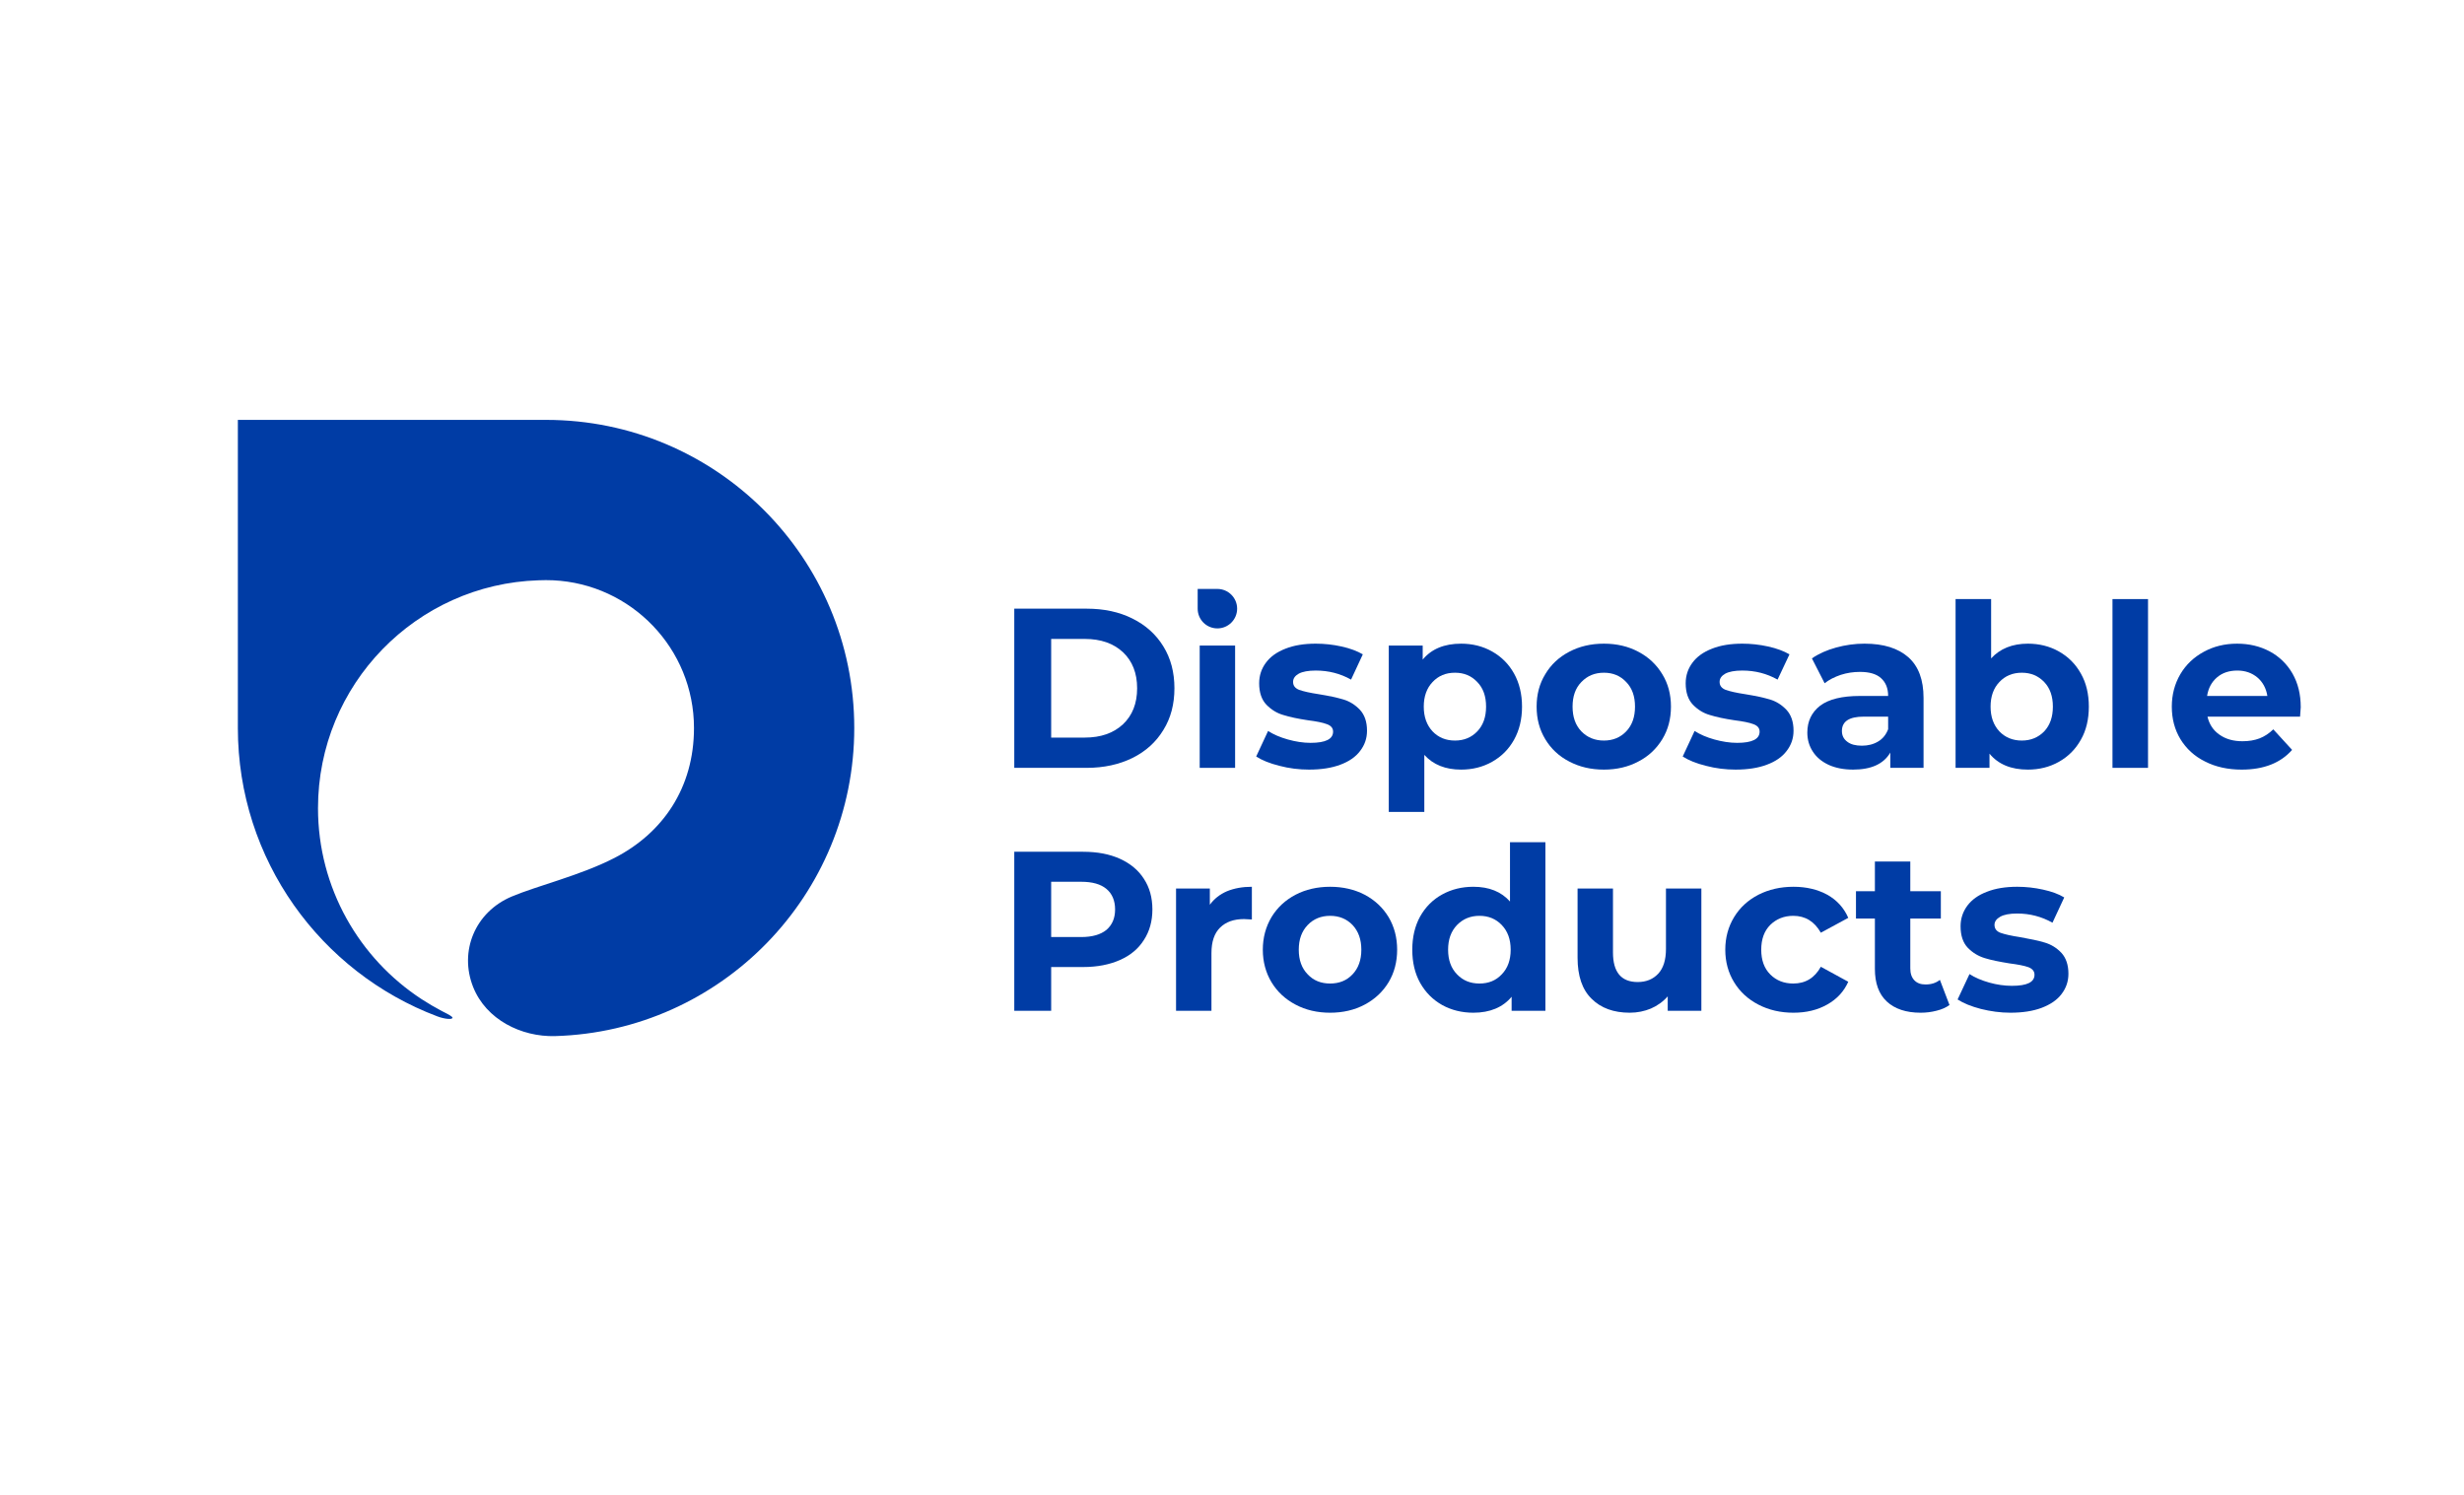 <?xml version="1.0" encoding="UTF-8"?> <!-- Creator: CorelDRAW X8 --> <svg xmlns="http://www.w3.org/2000/svg" xmlns:xlink="http://www.w3.org/1999/xlink" xml:space="preserve" width="182.315mm" height="110.631mm" style="shape-rendering:geometricPrecision; text-rendering:geometricPrecision; image-rendering:optimizeQuality; fill-rule:evenodd; clip-rule:evenodd" viewBox="0 0 18232 11063"> <defs> <style type="text/css"> <![CDATA[ .fil0 {fill:#003CA5} ]]> </style> </defs> <g id="Слой_x0020_1">  <g id="_2468877236928"> <g> <g> <path class="fil0" d="M7505 4504l535 0c128,0 241,24 339,73 99,49 175,118 229,206 55,89 82,192 82,310 0,118 -27,221 -82,309 -54,89 -130,158 -229,207 -98,48 -211,73 -339,73l-535 0 0 -1178zm522 954l0 0c118,0 212,-33 282,-98 70,-66 105,-155 105,-267 0,-112 -35,-201 -105,-267 -70,-65 -164,-98 -282,-98l-249 0 0 730 249 0z"></path> <polygon class="fil0" points="8877,4777 9139,4777 9139,5682 8877,5682 "></polygon> <path class="fil0" d="M9687 5695c-75,0 -148,-9 -220,-28 -72,-18 -129,-41 -172,-69l88 -189c40,26 89,47 146,63 57,16 114,25 168,25 112,0 167,-28 167,-83 0,-26 -15,-44 -45,-55 -31,-12 -77,-21 -140,-29 -74,-11 -135,-24 -183,-39 -49,-14 -90,-40 -126,-77 -35,-37 -53,-90 -53,-158 0,-57 17,-108 50,-152 33,-45 81,-79 145,-104 63,-25 138,-37 224,-37 64,0 128,7 191,21 63,14 116,34 157,58l-87 187c-80,-45 -167,-67 -261,-67 -56,0 -98,8 -126,23 -28,16 -42,36 -42,61 0,28 15,47 45,59 31,11 79,22 145,32 74,12 135,25 182,39 47,14 88,40 123,77 34,37 52,88 52,154 0,57 -17,106 -51,150 -33,44 -82,78 -147,102 -64,24 -141,36 -230,36z"></path> <path class="fil0" d="M10811 4763c84,0 161,19 230,58 69,39 123,93 162,163 39,70 59,152 59,245 0,93 -20,175 -59,245 -39,70 -93,124 -162,163 -69,39 -146,58 -230,58 -115,0 -206,-36 -272,-109l0 422 -263 0 0 -1231 251 0 0 104c65,-79 160,-118 284,-118zm-45 717l0 0c67,0 122,-23 165,-68 44,-46 65,-107 65,-183 0,-76 -21,-137 -65,-182 -43,-46 -98,-69 -165,-69 -68,0 -123,23 -166,69 -43,45 -65,106 -65,182 0,76 22,137 65,183 43,45 98,68 166,68z"></path> <path class="fil0" d="M11868 5695c-96,0 -181,-20 -257,-60 -76,-39 -135,-95 -177,-165 -43,-71 -64,-151 -64,-241 0,-90 21,-170 64,-240 42,-71 101,-126 177,-166 76,-40 161,-60 257,-60 95,0 180,20 255,60 76,40 134,95 177,166 43,70 64,150 64,240 0,90 -21,170 -64,241 -43,70 -101,126 -177,165 -75,40 -160,60 -255,60zm0 -215l0 0c67,0 122,-23 165,-68 44,-46 65,-107 65,-183 0,-76 -21,-137 -65,-182 -43,-46 -98,-69 -165,-69 -68,0 -123,23 -167,69 -44,45 -65,106 -65,182 0,76 21,137 65,183 44,45 99,68 167,68z"></path> <path class="fil0" d="M12843 5695c-75,0 -148,-9 -220,-28 -72,-18 -129,-41 -172,-69l88 -189c40,26 89,47 146,63 58,16 114,25 169,25 111,0 166,-28 166,-83 0,-26 -15,-44 -45,-55 -31,-12 -77,-21 -140,-29 -74,-11 -135,-24 -183,-39 -49,-14 -90,-40 -126,-77 -35,-37 -53,-90 -53,-158 0,-57 17,-108 50,-152 33,-45 81,-79 145,-104 63,-25 138,-37 224,-37 64,0 128,7 191,21 64,14 116,34 158,58l-88 187c-80,-45 -167,-67 -261,-67 -56,0 -98,8 -126,23 -28,16 -42,36 -42,61 0,28 15,47 45,59 31,11 79,22 145,32 74,12 135,25 182,39 47,14 88,40 123,77 34,37 52,88 52,154 0,57 -17,106 -51,150 -33,44 -82,78 -147,102 -64,24 -141,36 -230,36z"></path> <path class="fil0" d="M13797 4763c141,0 248,34 323,100 76,67 113,168 113,302l0 517 -246 0 0 -113c-49,84 -141,126 -275,126 -70,0 -130,-12 -181,-35 -51,-24 -90,-56 -117,-98 -27,-41 -41,-88 -41,-141 0,-84 32,-150 95,-199 64,-48 162,-72 294,-72l209 0c0,-57 -18,-101 -53,-132 -34,-31 -86,-46 -156,-46 -48,0 -96,7 -142,22 -47,16 -86,36 -119,62l-94 -184c49,-34 109,-61 178,-80 69,-19 139,-29 212,-29zm-20 755l0 0c45,0 85,-10 120,-31 34,-20 59,-51 74,-91l0 -93 -180 0c-108,0 -162,35 -162,106 0,34 13,60 40,80 26,20 62,29 108,29z"></path> <path class="fil0" d="M15005 4763c84,0 161,19 230,58 69,39 123,93 162,163 40,70 59,152 59,245 0,93 -19,175 -59,245 -39,70 -93,124 -162,163 -69,39 -146,58 -230,58 -124,0 -219,-39 -284,-118l0 105 -251 0 0 -1249 263 0 0 439c66,-72 157,-109 272,-109zm-45 717l0 0c67,0 122,-23 166,-68 43,-46 64,-107 64,-183 0,-76 -21,-137 -64,-182 -44,-46 -99,-69 -166,-69 -67,0 -123,23 -166,69 -43,45 -65,106 -65,182 0,76 22,137 65,183 43,45 99,68 166,68z"></path> <polygon class="fil0" points="15631,4433 15894,4433 15894,5682 15631,5682 "></polygon> <path class="fil0" d="M17024 5233c0,3 -2,26 -5,70l-685 0c13,56 42,101 88,133 46,33 103,49 171,49 48,0 89,-7 126,-21 36,-14 70,-36 102,-67l139 152c-85,97 -210,146 -373,146 -102,0 -193,-20 -271,-60 -79,-39 -139,-95 -182,-165 -43,-71 -64,-151 -64,-241 0,-88 21,-168 63,-240 42,-71 100,-126 174,-166 73,-40 155,-60 246,-60 89,0 169,19 241,57 71,38 128,93 169,164 41,72 61,154 61,249zm-469 -271l0 0c-60,0 -110,16 -150,50 -40,34 -65,80 -74,138l446 0c-9,-57 -34,-103 -74,-137 -41,-34 -90,-51 -148,-51z"></path> <path class="fil0" d="M8015 6303c104,0 195,17 272,52 77,35 136,84 177,148 42,64 63,139 63,227 0,86 -21,162 -63,226 -41,65 -100,114 -177,148 -77,34 -168,52 -272,52l-237 0 0 324 -273 0 0 -1177 510 0zm-15 631l0 0c82,0 144,-18 187,-53 42,-36 64,-86 64,-151 0,-66 -22,-117 -64,-152 -43,-36 -105,-53 -187,-53l-222 0 0 409 222 0z"></path> <path class="fil0" d="M8952 6695c32,-44 74,-77 127,-100 54,-22 115,-33 184,-33l0 242c-29,-2 -48,-3 -58,-3 -76,0 -134,21 -177,63 -43,42 -64,105 -64,189l0 427 -262 0 0 -905 250 0 0 120z"></path> <path class="fil0" d="M9842 7494c-95,0 -181,-20 -256,-60 -76,-40 -135,-95 -178,-166 -42,-70 -64,-151 -64,-240 0,-90 22,-170 64,-241 43,-71 102,-126 178,-166 75,-39 161,-59 256,-59 95,0 181,20 256,59 75,40 134,95 177,166 42,71 63,151 63,241 0,89 -21,170 -63,240 -43,71 -102,126 -177,166 -75,40 -161,60 -256,60zm0 -216l0 0c67,0 123,-22 166,-68 43,-45 65,-106 65,-182 0,-77 -22,-137 -65,-183 -43,-45 -99,-68 -166,-68 -67,0 -123,23 -166,68 -44,46 -66,106 -66,183 0,76 22,137 66,182 43,46 99,68 166,68z"></path> <path class="fil0" d="M11435 6232l0 1248 -250 0 0 -104c-65,78 -160,118 -283,118 -85,0 -162,-19 -231,-57 -69,-39 -123,-93 -163,-164 -39,-70 -58,-152 -58,-245 0,-93 19,-175 58,-246 40,-71 94,-125 163,-163 69,-38 146,-57 231,-57 116,0 206,36 271,109l0 -439 262 0zm-488 1046l0 0c67,0 122,-22 165,-68 44,-45 66,-106 66,-182 0,-77 -22,-137 -66,-183 -43,-45 -98,-68 -165,-68 -67,0 -122,23 -166,68 -44,46 -66,106 -66,183 0,76 22,137 66,182 44,46 99,68 166,68z"></path> <path class="fil0" d="M12589 6575l0 905 -249 0 0 -107c-34,39 -76,69 -124,90 -48,20 -100,31 -157,31 -118,0 -213,-34 -282,-103 -70,-68 -104,-170 -104,-304l0 -512 262 0 0 473c0,146 61,219 183,219 63,0 114,-21 152,-62 38,-41 57,-102 57,-182l0 -448 262 0z"></path> <path class="fil0" d="M13271 7494c-97,0 -183,-20 -260,-60 -77,-40 -137,-95 -180,-166 -43,-70 -65,-151 -65,-240 0,-90 22,-170 65,-241 43,-71 103,-126 180,-166 77,-39 163,-59 260,-59 95,0 178,20 250,59 71,40 123,97 155,171l-203 110c-47,-83 -115,-125 -204,-125 -68,0 -125,23 -170,67 -45,45 -67,106 -67,184 0,77 22,138 67,183 45,45 102,67 170,67 90,0 158,-41 204,-124l203 111c-32,72 -84,128 -155,168 -72,41 -155,61 -250,61z"></path> <path class="fil0" d="M14425 7437c-26,19 -58,33 -95,42 -38,10 -77,15 -119,15 -107,0 -191,-28 -250,-83 -59,-55 -88,-135 -88,-242l0 -372 -140 0 0 -202 140 0 0 -220 262 0 0 220 226 0 0 202 -226 0 0 369c0,38 10,67 30,88 20,21 47,31 83,31 42,0 77,-11 106,-34l71 186z"></path> <path class="fil0" d="M14877 7494c-75,0 -148,-10 -220,-28 -72,-19 -129,-42 -172,-70l88 -188c40,26 89,47 146,63 57,16 114,24 168,24 112,0 167,-27 167,-82 0,-26 -15,-44 -45,-56 -31,-11 -77,-20 -140,-28 -74,-12 -135,-24 -183,-39 -49,-15 -90,-40 -126,-77 -35,-37 -53,-90 -53,-159 0,-57 17,-107 50,-152 33,-44 81,-79 145,-103 63,-25 138,-37 224,-37 64,0 128,7 191,21 64,14 116,33 157,58l-87 187c-80,-45 -167,-68 -261,-68 -56,0 -98,8 -126,24 -28,16 -42,36 -42,60 0,28 15,48 45,59 31,11 79,22 145,32 74,13 135,26 182,40 47,14 88,39 123,76 34,37 52,89 52,155 0,56 -17,106 -51,150 -33,44 -82,77 -147,102 -64,24 -141,36 -230,36z"></path> <path class="fil0" d="M8862 4504c0,81 65,146 146,146 80,0 146,-65 146,-146 0,-81 -66,-146 -146,-146l-146 0 0 146z"></path> </g> <path class="fil0" d="M1760 5387c0,976 614,1809 1476,2134 55,21 113,25 112,10 -1,-9 -24,-22 -78,-49 -51,-27 -101,-56 -150,-88 -461,-301 -767,-822 -767,-1414 0,-914 727,-1658 1633,-1686 35,-1 71,-2 106,0 580,27 1043,506 1043,1093 0,446 -233,779 -589,962 -251,129 -566,204 -759,285 -273,115 -391,406 -286,670 96,241 356,370 606,363 1228,-35 2214,-1043 2214,-2280 0,-1259 -1021,-2280 -2280,-2280l-2281 0 0 2280z"></path> </g> </g> </g> </svg> 